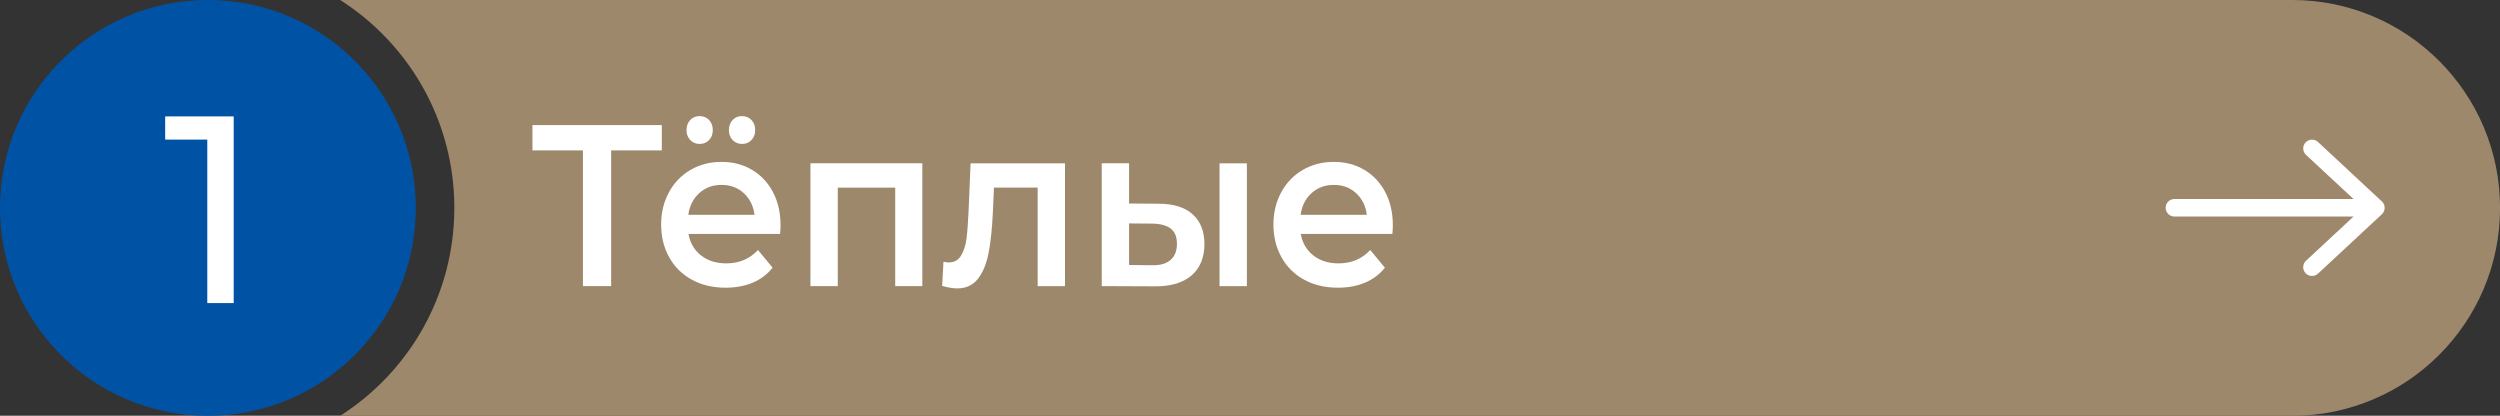 <?xml version="1.0" encoding="UTF-8"?> <svg xmlns="http://www.w3.org/2000/svg" id="_Слой_2" data-name="Слой 2" viewBox="0 0 456.48 75.91"><rect x="0" y="0" width="456.48" height="75.91" fill="#333333" stroke="none"/> <defs> <style> .cls-1 { fill: #0053a4; } .cls-2 { fill: #fff; } .cls-3 { fill: #9e886c; } </style> </defs> <g id="_Слой_1-2" data-name="Слой 1"> <g> <g> <circle class="cls-1" cx="37.96" cy="37.96" r="37.96"></circle> <path class="cls-3" d="m418.52,0H62.12c12.53,7.99,20.84,22,20.84,37.96s-8.31,29.97-20.84,37.96h356.41c20.96,0,37.96-16.99,37.96-37.96h0C456.48,16.99,439.49,0,418.52,0Z"></path> <path class="cls-2" d="m42.67,21.26v34.08h-4.82v-29.85h-7.69v-4.24h12.51Z"></path> </g> <path class="cls-2" d="m434.91,36.78l-11.66-10.85c-.65-.6-1.66-.57-2.27.08-.6.65-.57,1.66.08,2.27l8.68,8.06h-32.71c-.89,0-1.6.72-1.6,1.6s.72,1.6,1.6,1.6h32.71l-8.68,8.07c-.65.6-.69,1.62-.08,2.27.6.65,1.62.68,2.27.08l11.66-10.84c.68-.63.68-1.72,0-2.35Z"></path> <g> <path class="cls-2" d="m120.85,27.46h-9.26v24.78h-5.15v-24.78h-9.22v-4.62h23.62v4.62Z"></path> <path class="cls-2" d="m142.43,42.71h-16.72c.29,1.65,1.06,2.96,2.29,3.93,1.24.97,2.77,1.45,4.61,1.45,2.34,0,4.27-.81,5.79-2.44l2.67,3.23c-.96,1.2-2.17,2.12-3.63,2.73-1.46.62-3.11.92-4.95.92-2.34,0-4.4-.49-6.18-1.47-1.78-.98-3.16-2.34-4.13-4.1-.97-1.75-1.46-3.73-1.46-5.94s.47-4.15,1.42-5.9c.94-1.75,2.25-3.11,3.93-4.09,1.68-.98,3.56-1.47,5.67-1.47s3.93.48,5.57,1.45c1.64.97,2.91,2.33,3.83,4.07.92,1.75,1.38,3.77,1.38,6.07,0,.36-.03.88-.08,1.55Zm-16.4-17.14c-.45-.48-.68-1.08-.68-1.81s.23-1.37.68-1.85c.45-.48,1.02-.71,1.72-.71s1.26.24,1.72.71c.45.48.68,1.09.68,1.85s-.23,1.33-.68,1.81c-.45.48-1.02.71-1.72.71s-1.26-.24-1.72-.71Zm1.66,9.68c-1.1.99-1.78,2.32-2.01,3.97h12.09c-.21-1.62-.86-2.94-1.96-3.95-1.09-1.01-2.45-1.51-4.07-1.51s-2.95.5-4.05,1.49Zm6.08-9.68c-.45-.48-.68-1.08-.68-1.81s.23-1.37.68-1.85c.45-.48,1.02-.71,1.72-.71s1.26.24,1.72.71c.45.48.68,1.09.68,1.85s-.23,1.33-.68,1.81c-.45.48-1.02.71-1.72.71s-1.26-.24-1.72-.71Z"></path> <path class="cls-2" d="m168.41,29.81v22.43h-4.95v-17.98h-10.49v17.98h-4.99v-22.43h20.43Z"></path> <path class="cls-2" d="m194.46,29.81v22.43h-4.99v-17.98h-7.98l-.2,4.45c-.13,2.97-.39,5.45-.78,7.46-.39,2-1.04,3.58-1.96,4.75-.92,1.16-2.17,1.74-3.77,1.74-.75,0-1.66-.15-2.75-.46l.24-4.41c.37.08.69.13.96.13,1.01,0,1.77-.43,2.27-1.28.5-.85.83-1.88.98-3.07.15-1.19.27-2.89.38-5.1l.36-8.65h17.24Z"></path> <path class="cls-2" d="m217.77,39.14c1.44,1.29,2.15,3.11,2.15,5.46s-.79,4.37-2.37,5.71c-1.58,1.34-3.82,2-6.72,1.97l-9.66-.04v-22.43h4.99v7.35l5.39.04c2.71,0,4.79.64,6.22,1.93Zm-4.03,8.32c.77-.67,1.16-1.65,1.16-2.94s-.37-2.18-1.12-2.77c-.75-.59-1.88-.9-3.39-.92l-4.23-.04v7.6l4.23.04c1.46.03,2.58-.29,3.35-.97Zm8.94-17.64h4.99v22.43h-4.99v-22.43Z"></path> <path class="cls-2" d="m254.23,42.71h-16.72c.29,1.65,1.06,2.96,2.29,3.93,1.24.97,2.77,1.45,4.61,1.45,2.34,0,4.27-.81,5.79-2.44l2.67,3.23c-.96,1.2-2.17,2.12-3.63,2.73-1.46.62-3.11.92-4.95.92-2.34,0-4.4-.49-6.18-1.47-1.78-.98-3.16-2.34-4.13-4.1-.97-1.75-1.46-3.73-1.46-5.94s.47-4.15,1.42-5.9c.94-1.75,2.25-3.11,3.93-4.09,1.68-.98,3.56-1.47,5.67-1.47s3.93.48,5.57,1.45c1.64.97,2.91,2.33,3.83,4.07.92,1.75,1.38,3.77,1.38,6.07,0,.36-.03.88-.08,1.55Zm-14.74-7.46c-1.1.99-1.78,2.32-2.01,3.97h12.09c-.21-1.62-.86-2.94-1.96-3.95-1.09-1.01-2.45-1.51-4.07-1.51s-2.95.5-4.05,1.49Z"></path> </g> </g> </g> </svg> 